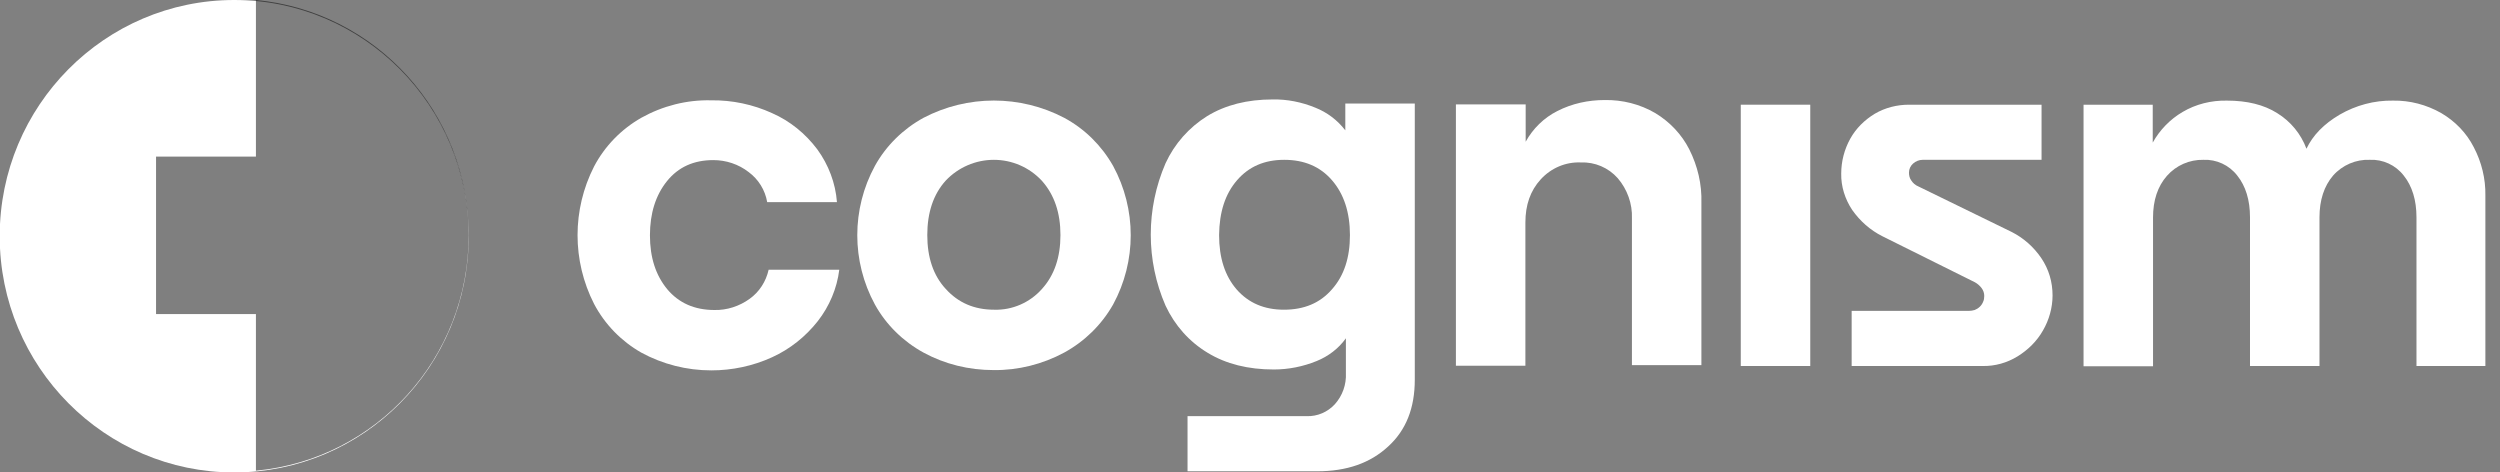 <svg width="127" height="24" viewBox="0 0 127 24" fill="none" xmlns="http://www.w3.org/2000/svg">
  <rect x="0" y="0" width="127" height="24" fill="#808080" stroke="none"/>
  <path
    d="M32.575 17.911C31.561 17.333 30.722 16.474 30.178 15.437C29.06 13.244 29.06 10.652 30.178 8.459C30.722 7.422 31.561 6.563 32.575 5.985C33.664 5.378 34.884 5.067 36.12 5.096C37.193 5.081 38.252 5.304 39.223 5.748C40.135 6.148 40.914 6.785 41.517 7.585C42.09 8.37 42.444 9.304 42.517 10.267H38.973C38.87 9.659 38.532 9.111 38.032 8.741C37.517 8.341 36.884 8.133 36.237 8.133C35.237 8.133 34.458 8.489 33.884 9.2C33.311 9.911 33.017 10.83 33.017 11.956C33.017 13.082 33.311 13.985 33.899 14.696C34.487 15.393 35.281 15.748 36.296 15.748C36.928 15.763 37.561 15.556 38.076 15.185C38.576 14.83 38.914 14.296 39.046 13.704H42.635C42.517 14.652 42.135 15.556 41.546 16.311C40.929 17.096 40.135 17.733 39.223 18.148C38.252 18.593 37.193 18.815 36.134 18.815C34.884 18.815 33.664 18.504 32.575 17.911Z"
    fill="white" />
  <path
    d="M46.914 17.911C45.885 17.348 45.017 16.504 44.444 15.467C43.252 13.274 43.252 10.622 44.444 8.43C45.017 7.393 45.885 6.548 46.914 5.985C49.15 4.815 51.827 4.815 54.062 5.985C55.106 6.548 55.959 7.393 56.547 8.43C57.739 10.622 57.739 13.274 56.547 15.467C55.959 16.504 55.091 17.348 54.062 17.911C52.959 18.504 51.724 18.815 50.474 18.8C49.223 18.8 48.003 18.504 46.914 17.911ZM52.929 14.681C53.562 13.985 53.871 13.067 53.871 11.941C53.871 10.815 53.562 9.896 52.929 9.185C52.297 8.504 51.415 8.119 50.488 8.119C49.562 8.119 48.679 8.504 48.047 9.17C47.414 9.867 47.106 10.8 47.106 11.941C47.106 13.082 47.414 14 48.047 14.681C48.679 15.378 49.488 15.733 50.503 15.733C51.415 15.763 52.312 15.378 52.929 14.681Z"
    fill="white" />
  <path
    d="M70.519 22.681C69.607 23.526 68.415 23.941 66.915 23.941H60.327V21.141H66.386C66.93 21.156 67.445 20.933 67.812 20.533C68.195 20.104 68.401 19.541 68.371 18.948V17.185C68.004 17.704 67.474 18.104 66.886 18.341C66.195 18.622 65.459 18.77 64.709 18.77C63.4 18.77 62.283 18.489 61.356 17.926C60.415 17.363 59.68 16.533 59.209 15.526C58.209 13.23 58.209 10.607 59.209 8.296C59.665 7.304 60.4 6.474 61.327 5.896C62.253 5.333 63.356 5.052 64.65 5.052C65.386 5.037 66.121 5.185 66.812 5.467C67.415 5.704 67.945 6.104 68.342 6.622V5.259H71.871V19.289C71.871 20.726 71.43 21.852 70.519 22.681ZM67.665 14.696C68.283 14 68.577 13.082 68.577 11.941C68.577 10.785 68.268 9.852 67.665 9.156C67.062 8.459 66.254 8.119 65.239 8.119C64.239 8.119 63.445 8.459 62.842 9.156C62.239 9.852 61.944 10.77 61.93 11.941C61.93 13.096 62.224 14.015 62.827 14.711C63.43 15.393 64.224 15.733 65.224 15.733C66.254 15.733 67.062 15.393 67.665 14.696Z"
    fill="white" />
  <path
    d="M77.504 5.304V7.2C77.872 6.533 78.431 5.985 79.107 5.644C79.857 5.259 80.681 5.082 81.519 5.082C82.416 5.067 83.313 5.289 84.093 5.748C84.828 6.193 85.431 6.83 85.814 7.585C86.24 8.43 86.461 9.363 86.431 10.311V18.548H82.902V11.096C82.931 10.356 82.666 9.615 82.181 9.052C81.71 8.519 81.019 8.222 80.299 8.252C79.534 8.222 78.799 8.533 78.269 9.111C77.74 9.689 77.49 10.415 77.49 11.304V18.578H73.96V5.304H77.504Z"
    fill="white" />
  <path d="M91.961 5.319H88.431V18.593H91.961V5.319Z" fill="white" />
  <path
    d="M94.064 15.793H100.005C100.108 15.793 100.211 15.778 100.314 15.748C100.505 15.674 100.667 15.526 100.741 15.333C100.785 15.245 100.8 15.141 100.8 15.037C100.8 14.889 100.755 14.756 100.667 14.637C100.579 14.518 100.461 14.415 100.329 14.341L95.623 12C95.005 11.689 94.49 11.23 94.093 10.667C93.726 10.118 93.52 9.467 93.534 8.815C93.534 8.193 93.696 7.585 93.99 7.052C94.284 6.519 94.726 6.089 95.24 5.778C95.77 5.467 96.373 5.319 96.976 5.319H103.711V8.119H97.667C97.49 8.119 97.314 8.193 97.182 8.311C97.049 8.43 96.976 8.593 96.976 8.77C96.976 8.904 97.005 9.052 97.094 9.17C97.182 9.304 97.299 9.407 97.446 9.467L102.182 11.778C102.8 12.089 103.314 12.548 103.697 13.111C104.079 13.674 104.27 14.326 104.27 15.007C104.27 15.63 104.094 16.252 103.785 16.785C103.476 17.333 103.02 17.778 102.491 18.104C101.961 18.43 101.344 18.607 100.711 18.593H94.064V15.793Z"
    fill="white" />
  <path
    d="M109.359 5.319V7.244C109.712 6.607 110.241 6.059 110.874 5.689C111.55 5.289 112.33 5.096 113.124 5.111C114.153 5.111 115.006 5.319 115.683 5.748C116.359 6.163 116.889 6.8 117.168 7.556C117.492 6.874 118.051 6.296 118.859 5.822C119.683 5.348 120.61 5.096 121.565 5.111C122.418 5.096 123.271 5.319 124.021 5.748C124.727 6.163 125.301 6.756 125.669 7.481C126.066 8.237 126.272 9.081 126.257 9.926V18.593H122.757V11.037C122.757 10.163 122.536 9.452 122.11 8.919C121.698 8.385 121.051 8.089 120.389 8.119C119.683 8.089 118.992 8.385 118.521 8.919C118.065 9.452 117.83 10.163 117.83 11.037V18.593H114.3V11.037C114.3 10.163 114.08 9.452 113.653 8.919C113.241 8.385 112.594 8.089 111.933 8.119C111.227 8.104 110.55 8.4 110.08 8.933C109.609 9.467 109.374 10.178 109.374 11.052V18.607H105.844V5.319H109.359Z"
    fill="white" />
  <path
    d="M23.81 12C23.81 18.622 18.472 24 11.898 24C5.324 24 -0.015 18.622 -0.015 12C-0.015 5.378 5.324 0 11.898 0C18.472 0 23.81 5.378 23.81 12Z"
    fill="white" />
  <path fill-rule="evenodd" clip-rule="evenodd"
    d="M23.81 11.956C23.81 18.163 19.134 23.333 13.001 23.911V15.956H7.927V7.956H13.001V0C19.119 0.578 23.81 5.748 23.81 11.956Z"
    fill="black" fill-opacity="0.5" />
</svg>